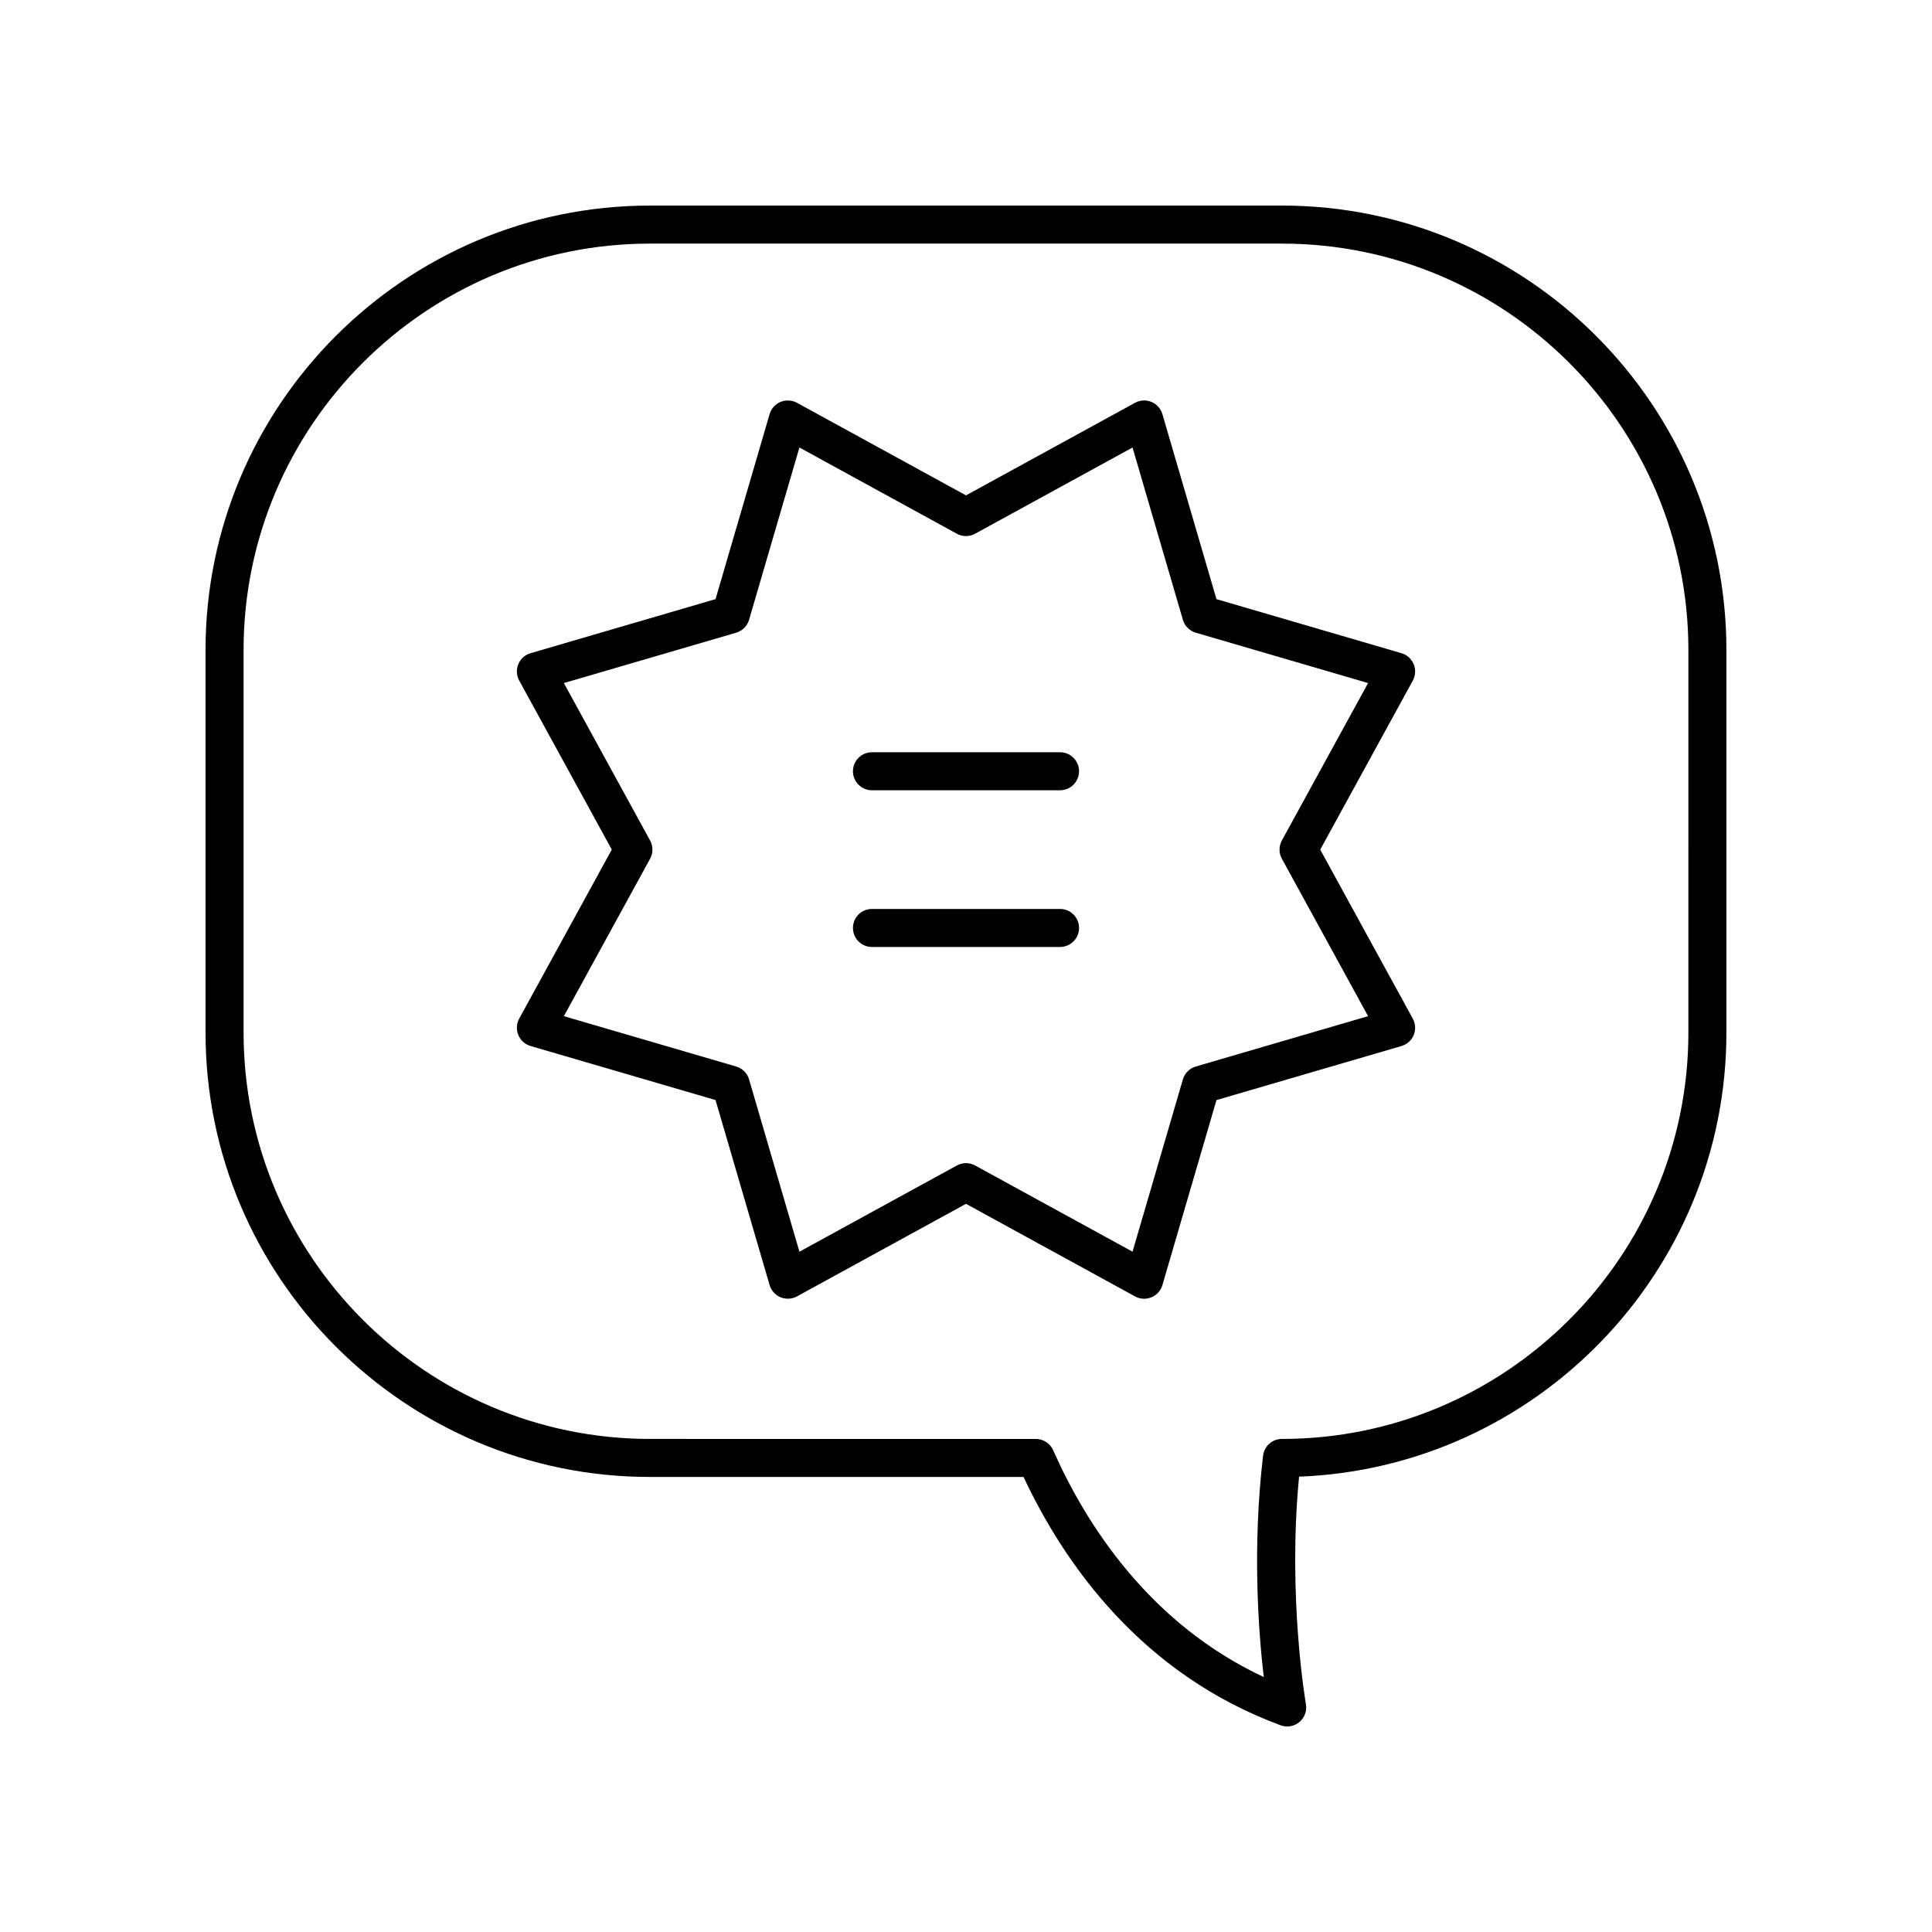<?xml version="1.0" encoding="UTF-8"?>
<!-- The Best Svg Icon site in the world: iconSvg.co, Visit us! https://iconsvg.co -->
<svg fill="#000000" width="800px" height="800px" version="1.1" viewBox="144 144 512 512" xmlns="http://www.w3.org/2000/svg">
 <g>
  <path d="m483.73 198.48h-167.47c-64.949 0-117.79 52.836-117.79 117.79v101.35c0 64.949 52.84 117.79 117.79 117.79h98.996c10.84 23.113 31.242 52.188 68.125 65.809 0.566 0.207 1.156 0.312 1.742 0.312 1.164 0 2.312-0.402 3.234-1.172 1.387-1.16 2.043-2.969 1.727-4.746-0.051-0.289-4.898-28.203-1.816-60.285 62.852-2.394 113.25-54.277 113.25-117.71v-101.35c0-64.949-52.84-117.79-117.79-117.79zm107.71 219.14c0 59.391-48.32 107.71-107.71 107.71-2.555 0-4.703 1.91-5.004 4.449-2.887 24.473-1.207 46.781 0.184 58.66-30.137-14.117-46.902-40.051-55.812-60.113-0.809-1.82-2.613-2.992-4.606-2.992l-102.23-0.004c-59.391 0-107.71-48.316-107.71-107.71v-101.35c0-59.391 48.32-107.71 107.71-107.71h167.47c59.391 0 107.71 48.32 107.71 107.71z"/>
  <path d="m518.64 320.01c-0.582-1.41-1.777-2.481-3.238-2.906l-49.027-14.328-14.328-49.027c-0.43-1.465-1.5-2.656-2.906-3.238-1.414-0.586-3.008-0.496-4.348 0.234l-44.793 24.535-44.793-24.535c-1.34-0.727-2.938-0.812-4.348-0.234-1.41 0.582-2.481 1.777-2.906 3.238l-14.328 49.027-49.027 14.328c-1.465 0.43-2.656 1.5-3.238 2.906-0.586 1.41-0.496 3.012 0.234 4.348l24.535 44.793-24.535 44.797c-0.734 1.34-0.82 2.941-0.234 4.348 0.582 1.41 1.777 2.481 3.242 2.906l49.023 14.324 14.328 49.027c0.43 1.465 1.5 2.656 2.906 3.238 1.406 0.578 3.008 0.492 4.348-0.234l44.793-24.531 44.793 24.535c0.754 0.41 1.586 0.621 2.422 0.621 0.656 0 1.309-0.129 1.93-0.383 1.41-0.582 2.481-1.777 2.906-3.238l14.328-49.027 49.023-14.324c1.465-0.43 2.66-1.5 3.242-2.906 0.586-1.41 0.496-3.012-0.234-4.348l-24.535-44.797 24.535-44.793c0.73-1.344 0.816-2.945 0.23-4.356zm-34.93 46.723c-0.828 1.508-0.828 3.332 0 4.84l22.848 41.719-45.656 13.34c-1.652 0.48-2.941 1.773-3.426 3.422l-13.344 45.656-41.719-22.848c-0.75-0.41-1.582-0.617-2.414-0.617s-1.664 0.207-2.422 0.621l-41.719 22.848-13.344-45.656c-0.48-1.648-1.773-2.941-3.426-3.422l-45.656-13.34 22.848-41.719c0.828-1.508 0.828-3.332 0-4.84l-22.848-41.719 45.656-13.344c1.648-0.48 2.941-1.773 3.422-3.422l13.344-45.656 41.719 22.848c1.512 0.828 3.332 0.828 4.84 0l41.719-22.848 13.344 45.656c0.48 1.648 1.773 2.941 3.422 3.422l45.656 13.344z"/>
  <path d="m424.92 343.35h-49.84c-2.781 0-5.039 2.254-5.039 5.039 0 2.781 2.254 5.039 5.039 5.039h49.84c2.781 0 5.039-2.254 5.039-5.039 0-2.781-2.258-5.039-5.039-5.039z"/>
  <path d="m424.92 384.88h-49.84c-2.781 0-5.039 2.254-5.039 5.039 0 2.781 2.254 5.039 5.039 5.039h49.84c2.781 0 5.039-2.254 5.039-5.039 0-2.781-2.258-5.039-5.039-5.039z"/>
 </g>
</svg>